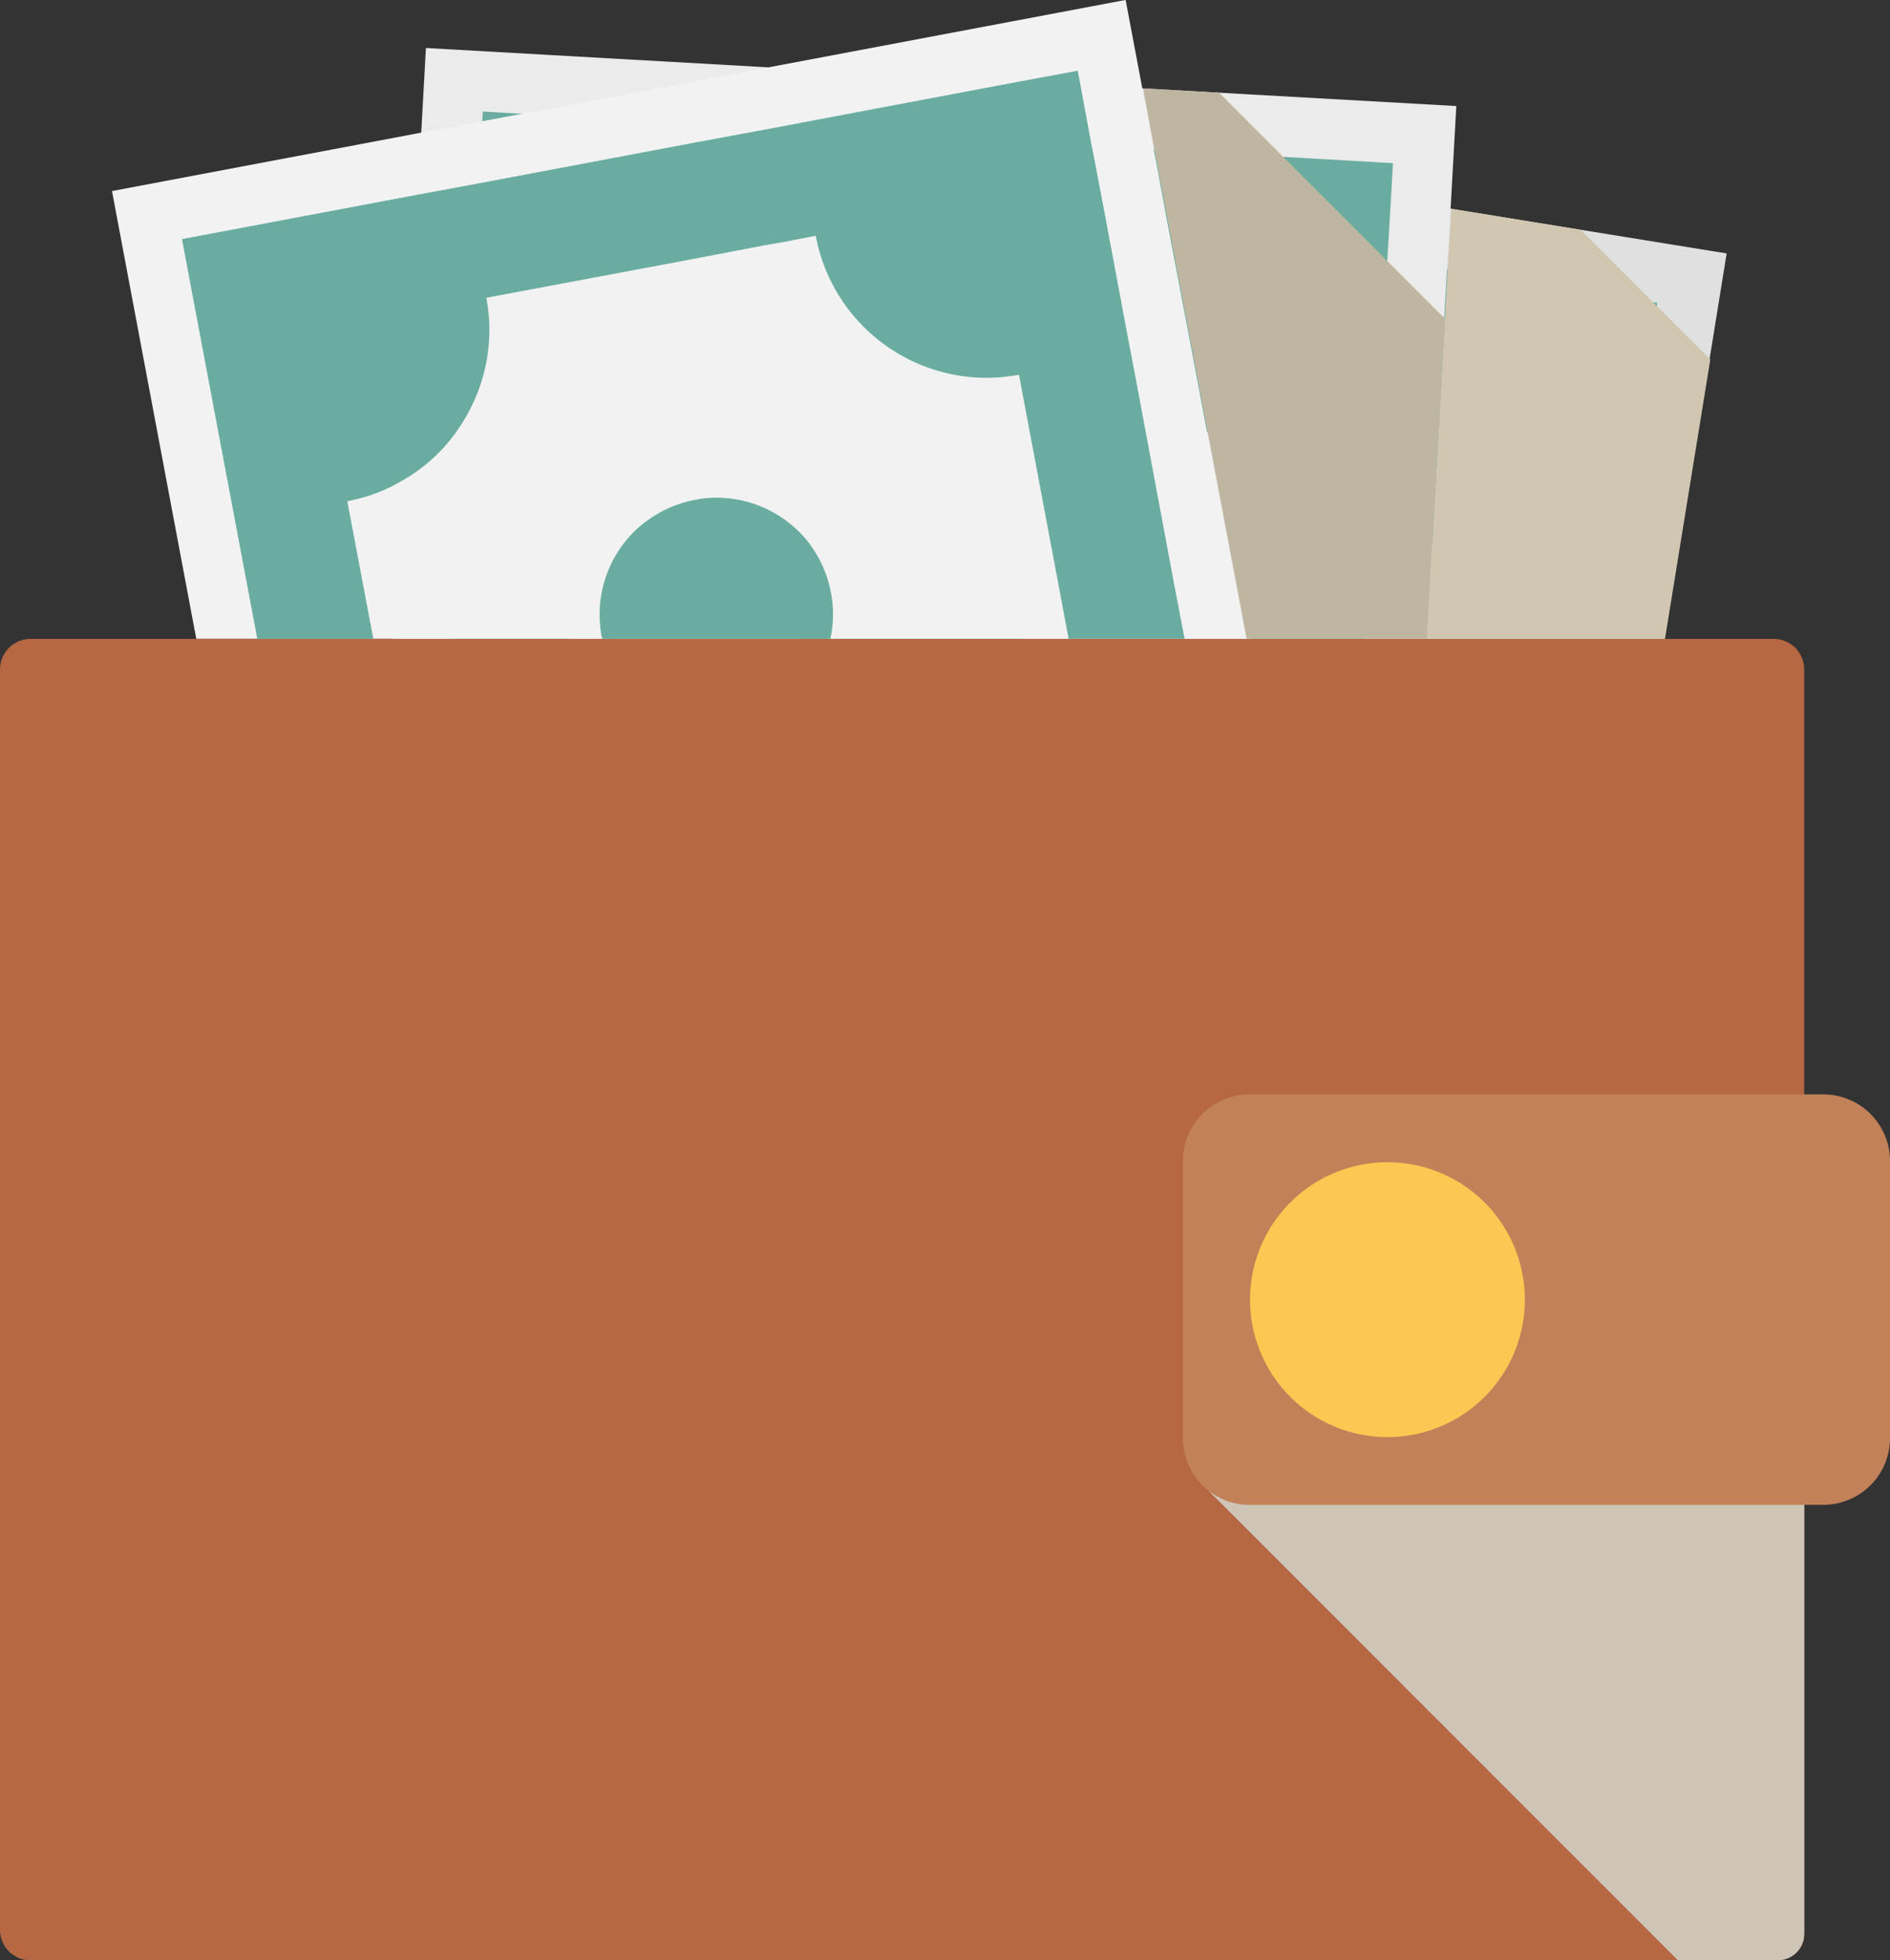 <svg xmlns="http://www.w3.org/2000/svg" width="98.897" height="102.552" viewBox="0 0 98.897 102.552">
  <rect x="0" y="0" width="98.897" height="102.552" fill="#333333" stroke="none"/>
  <g id="Group_3314" data-name="Group 3314" transform="translate(-882.669 -705.505)">
    <g id="Group_3313" data-name="Group 3313" transform="translate(882.669 705.505)">
      <g id="Group_3310" data-name="Group 3310" transform="translate(32.388 4.624)">
        <path id="Path_8947" data-name="Path 8947" d="M920.357,739.683h54.7l3.262-20.163-14.444-2.339-3.138-.505-12.277-1.989-3.315-.54-2.319-.384-10.066-1.621-7.741-1.256-.3,1.849-.157.942-1.012,6.262-1.1,6.819-1.169,7.184Z" transform="translate(-920.357 -710.886)" fill="#e0e0e0"/>
        <path id="Path_8948" data-name="Path 8948" d="M966.316,740.275l.593-3.627a9.239,9.239,0,0,1-6.488-4.572,9.086,9.086,0,0,1-1.029-5.878l-8.618-1.393-3.315-.543-.94-.156-4.448-.717a8.968,8.968,0,0,1-1.152,3.194,9.111,9.111,0,0,1-9.3,4.36l-.712,4.43v.017l-.713,4.343-.09.54H924.07l1.189-7.342,1.376-8.462.731-4.568.787-4.8,18.141,2.933,3.295.54,11.5,1.85,3.121.5,11.005,1.779-2.842,17.565Z" transform="translate(-920.879 -711.479)" fill="#6aada0"/>
        <path id="Path_8949" data-name="Path 8949" d="M945.342,743.852h10.849a5.916,5.916,0,0,0-3.28-2.911,6.082,6.082,0,0,0-5.894.872A5.906,5.906,0,0,0,945.342,743.852Z" transform="translate(-923.87 -715.056)" fill="#6aada0"/>
      </g>
      <g id="Group_3311" data-name="Group 3311" transform="translate(20.546 2.512)">
        <path id="Path_8950" data-name="Path 8950" d="M906.576,739.337h54.089l.28-5.006.8-14.337.189-3.158.3-5.373L945.8,710.54l-3.242-.173-3.142-.194-13.171-.733-17.928-1.013-.246,4.431-.194,3.243-.852,14.983Z" transform="translate(-906.576 -708.428)" fill="#ebebeb"/>
        <path id="Path_8951" data-name="Path 8951" d="M959.141,720.032l-.663,11.649-.474,8.2h-5.98L952.6,729.7a9.112,9.112,0,0,1-6.626-3.441,8.806,8.806,0,0,1-1.4-2.545,8.991,8.991,0,0,1-.54-3.629l-14.7-.819-2-.1-.8-.052a.689.689,0,0,1-.018.192,8.955,8.955,0,0,1-1.813,4.776,9.106,9.106,0,0,1-7.8,3.612l-.68,12.192h-5.966l.647-11.561.7-12.266.173-3.243.034-.523,2.1.121,9.4.524,3.717.226,14.39.8,2.266.14,3.244.173,12.507.717-.107,1.883Z" transform="translate(-907.092 -708.97)" fill="#6aada0"/>
        <path id="Path_8952" data-name="Path 8952" d="M931.052,740.954a6,6,0,0,0,.124,1.605,2.8,2.8,0,0,0,.136.54h11.651a5.914,5.914,0,0,0,.28-1.463,6.1,6.1,0,0,0-11.354-3.438v.017A5.942,5.942,0,0,0,931.052,740.954Z" transform="translate(-910.016 -712.191)" fill="#6aada0"/>
      </g>
      <g id="Group_3312" data-name="Group 3312" transform="translate(5.86)">
        <path id="Path_8953" data-name="Path 8953" d="M889.487,715.5l4.411,23.425h54.928l-2.042-10.83-.873-4.64-1.185-6.228-.61-3.3-.124-.61-.592-3.19-.873-4.624-18.681,3.524-12.871,2.424-2.129.4-3.174.593Z" transform="translate(-889.487 -705.505)" fill="#f2f2f2"/>
        <path id="Path_8954" data-name="Path 8954" d="M939.762,737.493l-2.216-11.776c-.3.053-.594.088-.891.124a9.1,9.1,0,0,1-9.644-6.926c-.034-.156-.07-.312-.1-.469l-1.9.366-.822.139-1.082.209-3.3.629-10.133,1.9a9.035,9.035,0,0,1-1.1,6.283,8.841,8.841,0,0,1-3.348,3.31,8.622,8.622,0,0,1-2.828,1.048l1.362,7.2h-6.071l-3.942-20.911,12.331-2.323,3.2-.593,11.544-2.178,3.874-.717,4.324-.819,8.6-1.622,3-.557.142.751.589,3.19.053.243.63,3.3,1.164,6.224.456,2.39,2,10.712.558,2.911h-6.069Z" transform="translate(-890.086 -706.111)" fill="#6aada0"/>
        <path id="Path_8955" data-name="Path 8955" d="M919.284,743.049c.017.05.017.084.038.137H931.25a5.907,5.907,0,0,0,.033-2.405,6.069,6.069,0,0,0-1.061-2.478v-.017a6.142,6.142,0,0,0-5.65-2.442c-.142.016-.263.05-.4.069a6.264,6.264,0,0,0-3.052,1.533A6.112,6.112,0,0,0,919.284,743.049Z" transform="translate(-893.662 -709.765)" fill="#6aada0"/>
      </g>
      <path id="Rectangle_1505" data-name="Rectangle 1505" d="M1.6,0H92.814a1.593,1.593,0,0,1,1.593,1.593v65.94a1.594,1.594,0,0,1-1.594,1.594H1.591A1.591,1.591,0,0,1,0,67.536V1.6A1.6,1.6,0,0,1,1.6,0Z" transform="translate(0 33.424)" fill="#b66743"/>
      <path id="Path_8956" data-name="Path 8956" d="M991.693,790.107a3.488,3.488,0,0,1-3.487,3.49H958.182a3.49,3.49,0,0,1-3.491-3.49V775.615a3.492,3.492,0,0,1,3.491-3.49h30.025a3.491,3.491,0,0,1,3.487,3.49Z" transform="translate(-892.796 -714.873)" fill="#c28158"/>
      <path id="Path_8957" data-name="Path 8957" d="M973.162,783.445a7.19,7.19,0,1,1-7.192-7.189A7.187,7.187,0,0,1,973.162,783.445Z" transform="translate(-893.372 -715.454)" fill="#fdc852"/>
      <path id="Path_8958" data-name="Path 8958" d="M987.423,796.985v22.449a1.379,1.379,0,0,1-1.376,1.379h-5.233l-24.592-24.594a3.479,3.479,0,0,0,2.178.766Z" transform="translate(-893.012 -718.261)" fill="#cfc5b6"/>
      <path id="Path_8959" data-name="Path 8959" d="M984.381,726.1l-2.372,14.617H969.556l.28-5.006.661-11.738.138-2.6.194-3.158,6.768,1.1,3.8,3.8.209.206Z" transform="translate(-894.887 -707.292)" fill="#d1c7b1"/>
      <path id="Path_8960" data-name="Path 8960" d="M968.066,722.938l-.661,11.738-.28,5.006h-9.437l-2.042-10.83-.872-4.64-1.182-6.228-.613-3.3-.123-.61-.589-3.19,3.977.228Z" transform="translate(-892.455 -706.262)" fill="#bfb6a2"/>
    </g>
  </g>
</svg>
